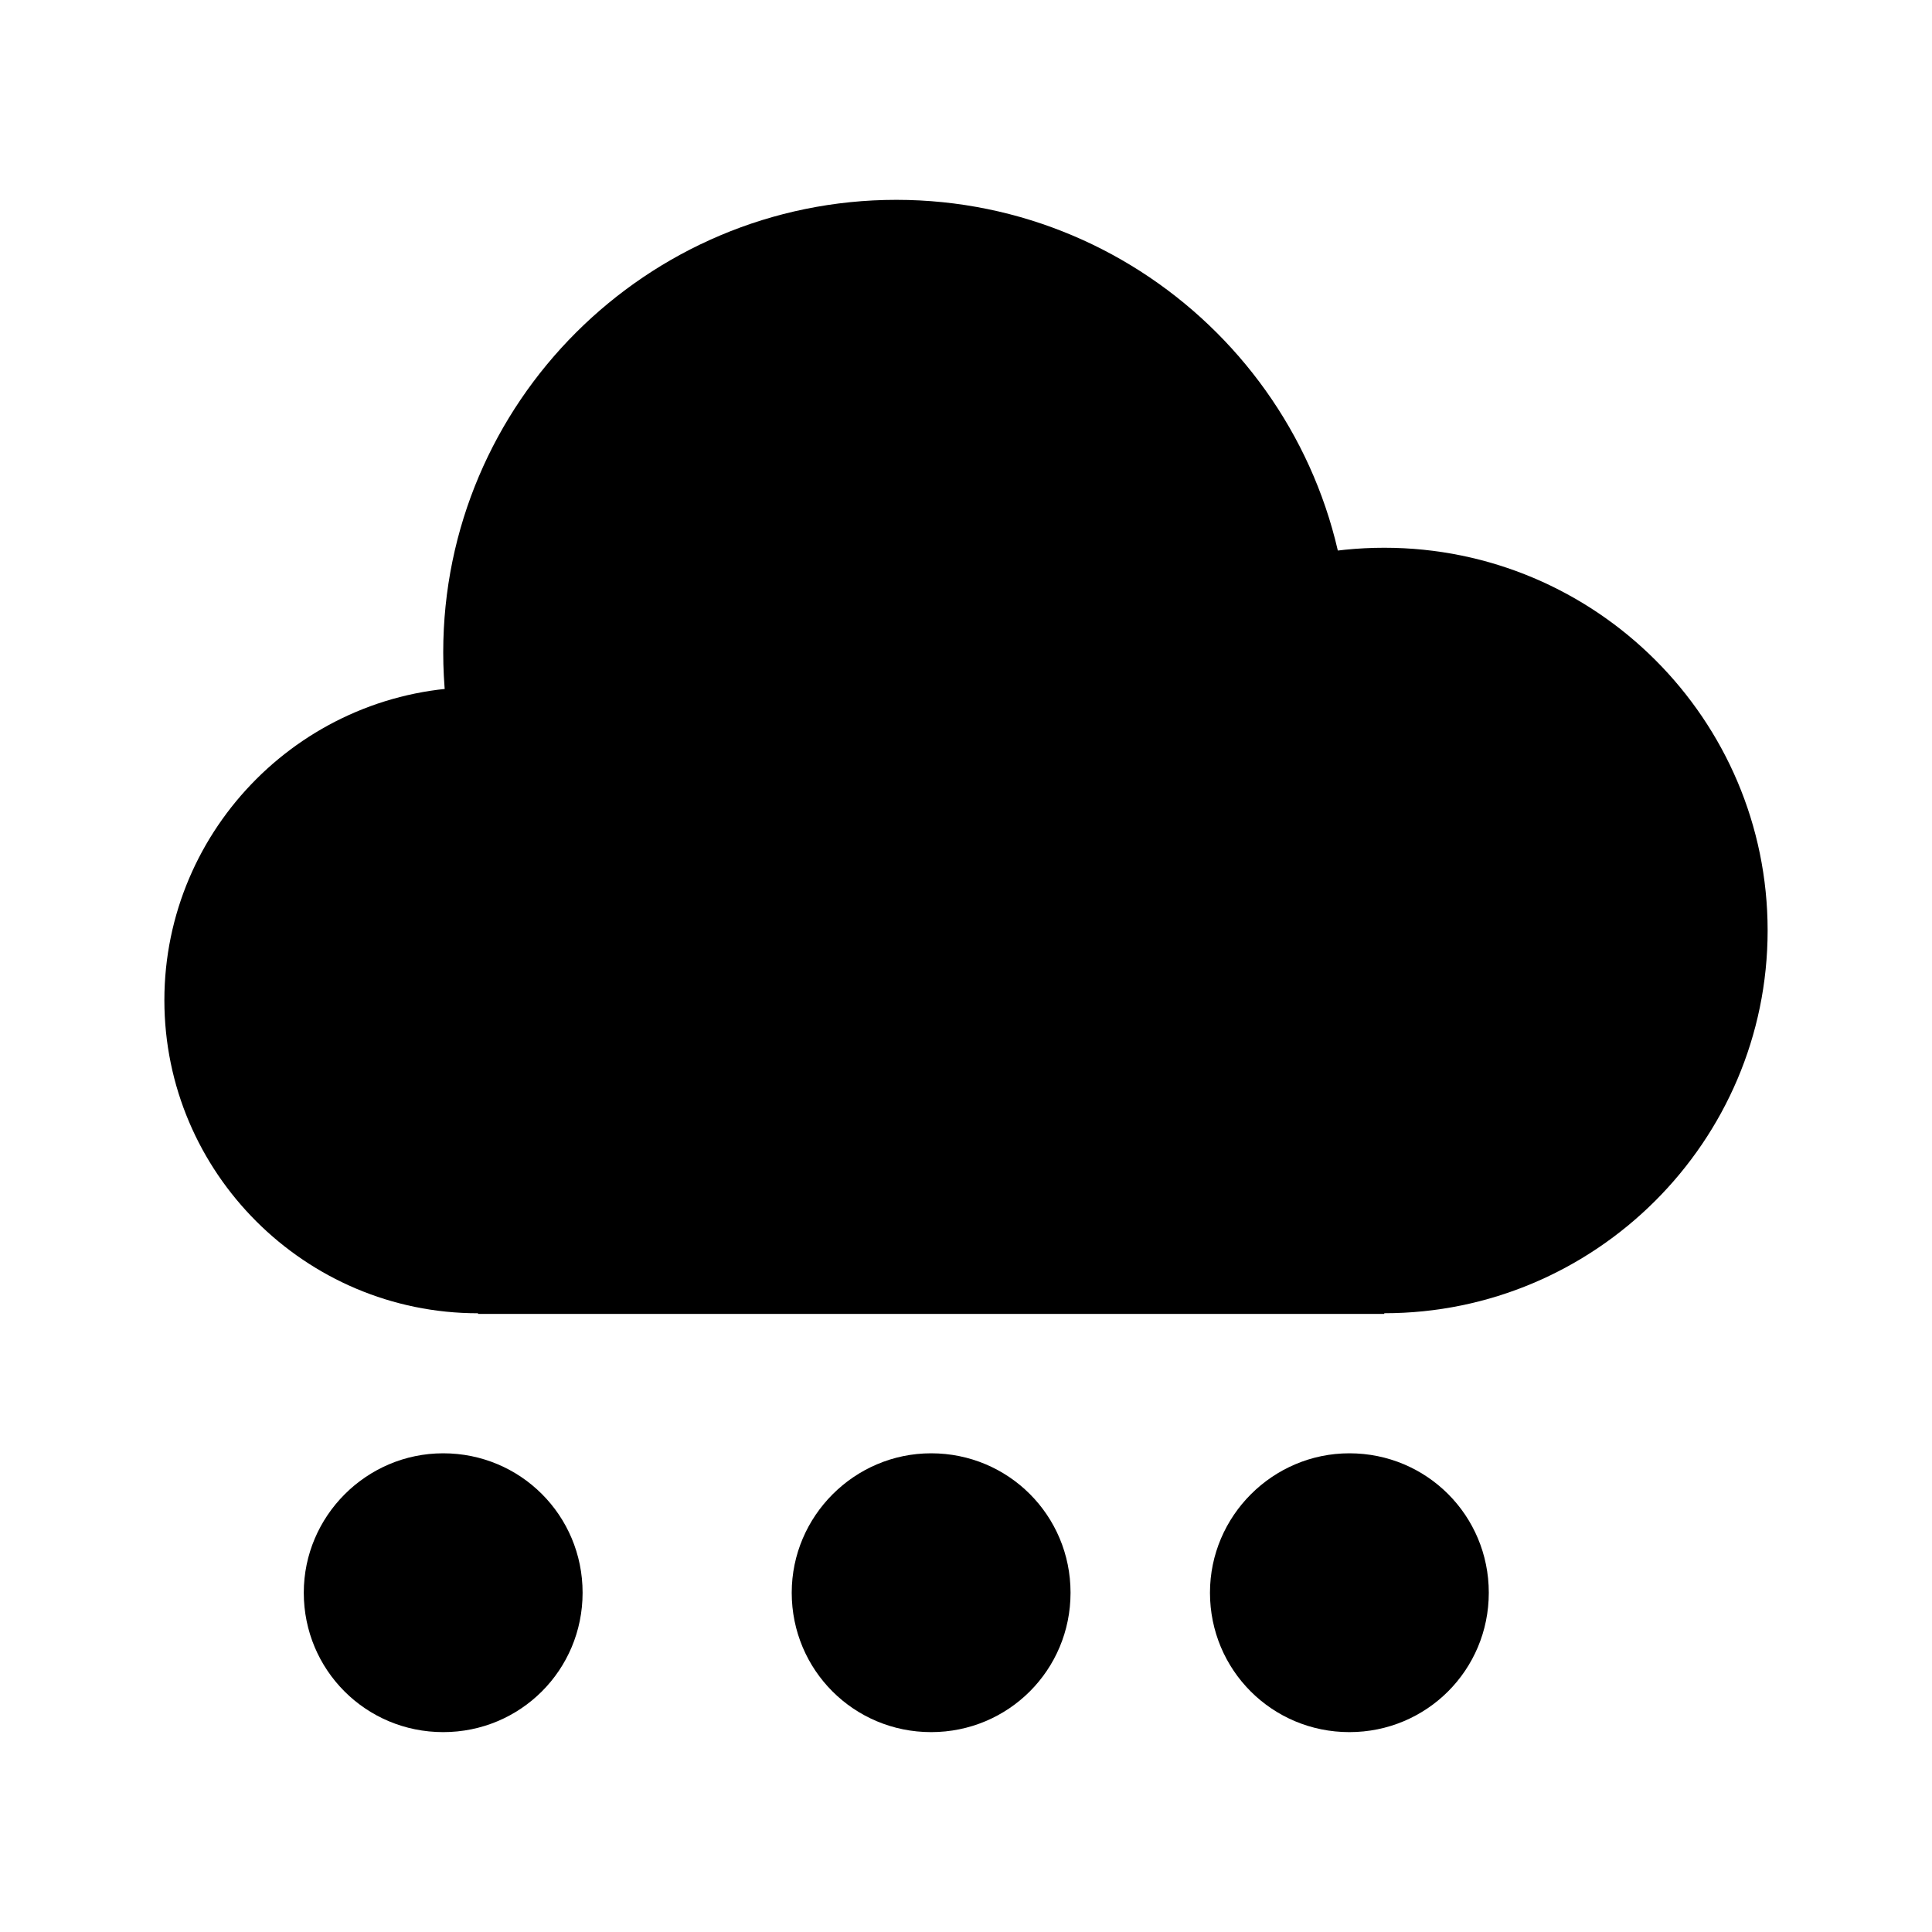 <?xml version="1.0" encoding="UTF-8"?>
<!-- Uploaded to: SVG Repo, www.svgrepo.com, Generator: SVG Repo Mixer Tools -->
<svg fill="#000000" width="800px" height="800px" version="1.1" viewBox="144 144 512 512" xmlns="http://www.w3.org/2000/svg">
 <g>
  <path d="m381.53 196.96c-66.168 0-120.07 53.738-120.07 119.91 0 66.168 53.906 119.91 120.07 119.91 66.168 0 120.07-53.738 120.07-119.91 0-66.168-53.91-119.91-120.07-119.91z"/>
  <path d="m510.84 289.16c-56.09 0-101.6 45.512-101.6 101.43s45.68 101.43 101.6 101.43c55.922 0 101.6-45.512 101.6-101.43s-45.512-101.43-101.6-101.43z"/>
  <path d="m270.69 326.11c-45.848 0-83.129 37.281-83.129 82.961 0 45.68 37.281 82.961 83.129 82.961s83.129-37.281 83.129-82.961c0-45.68-37.281-82.961-83.129-82.961z"/>
  <path d="m270.69 381.36h240.15v110.84l-240.15-0.004z" fill-rule="evenodd"/>
  <path d="m261.45 529.14c20.488 0 36.945 16.457 36.945 36.945 0 20.488-16.457 36.945-36.945 36.945s-36.945-16.457-36.945-36.945c0-20.32 16.625-36.945 36.945-36.945z" fill-rule="evenodd"/>
  <path d="m501.6 529.14c20.488 0 36.945 16.457 36.945 36.945 0 20.488-16.457 36.945-36.945 36.945-20.488 0-36.945-16.457-36.945-36.945-0.004-20.32 16.625-36.945 36.945-36.945z" fill-rule="evenodd"/>
  <path d="m390.76 529.14c20.488 0 36.945 16.457 36.945 36.945 0 20.488-16.457 36.945-36.945 36.945s-36.945-16.457-36.945-36.945c0-20.32 16.625-36.945 36.945-36.945z" fill-rule="evenodd"/>
 </g>
</svg>